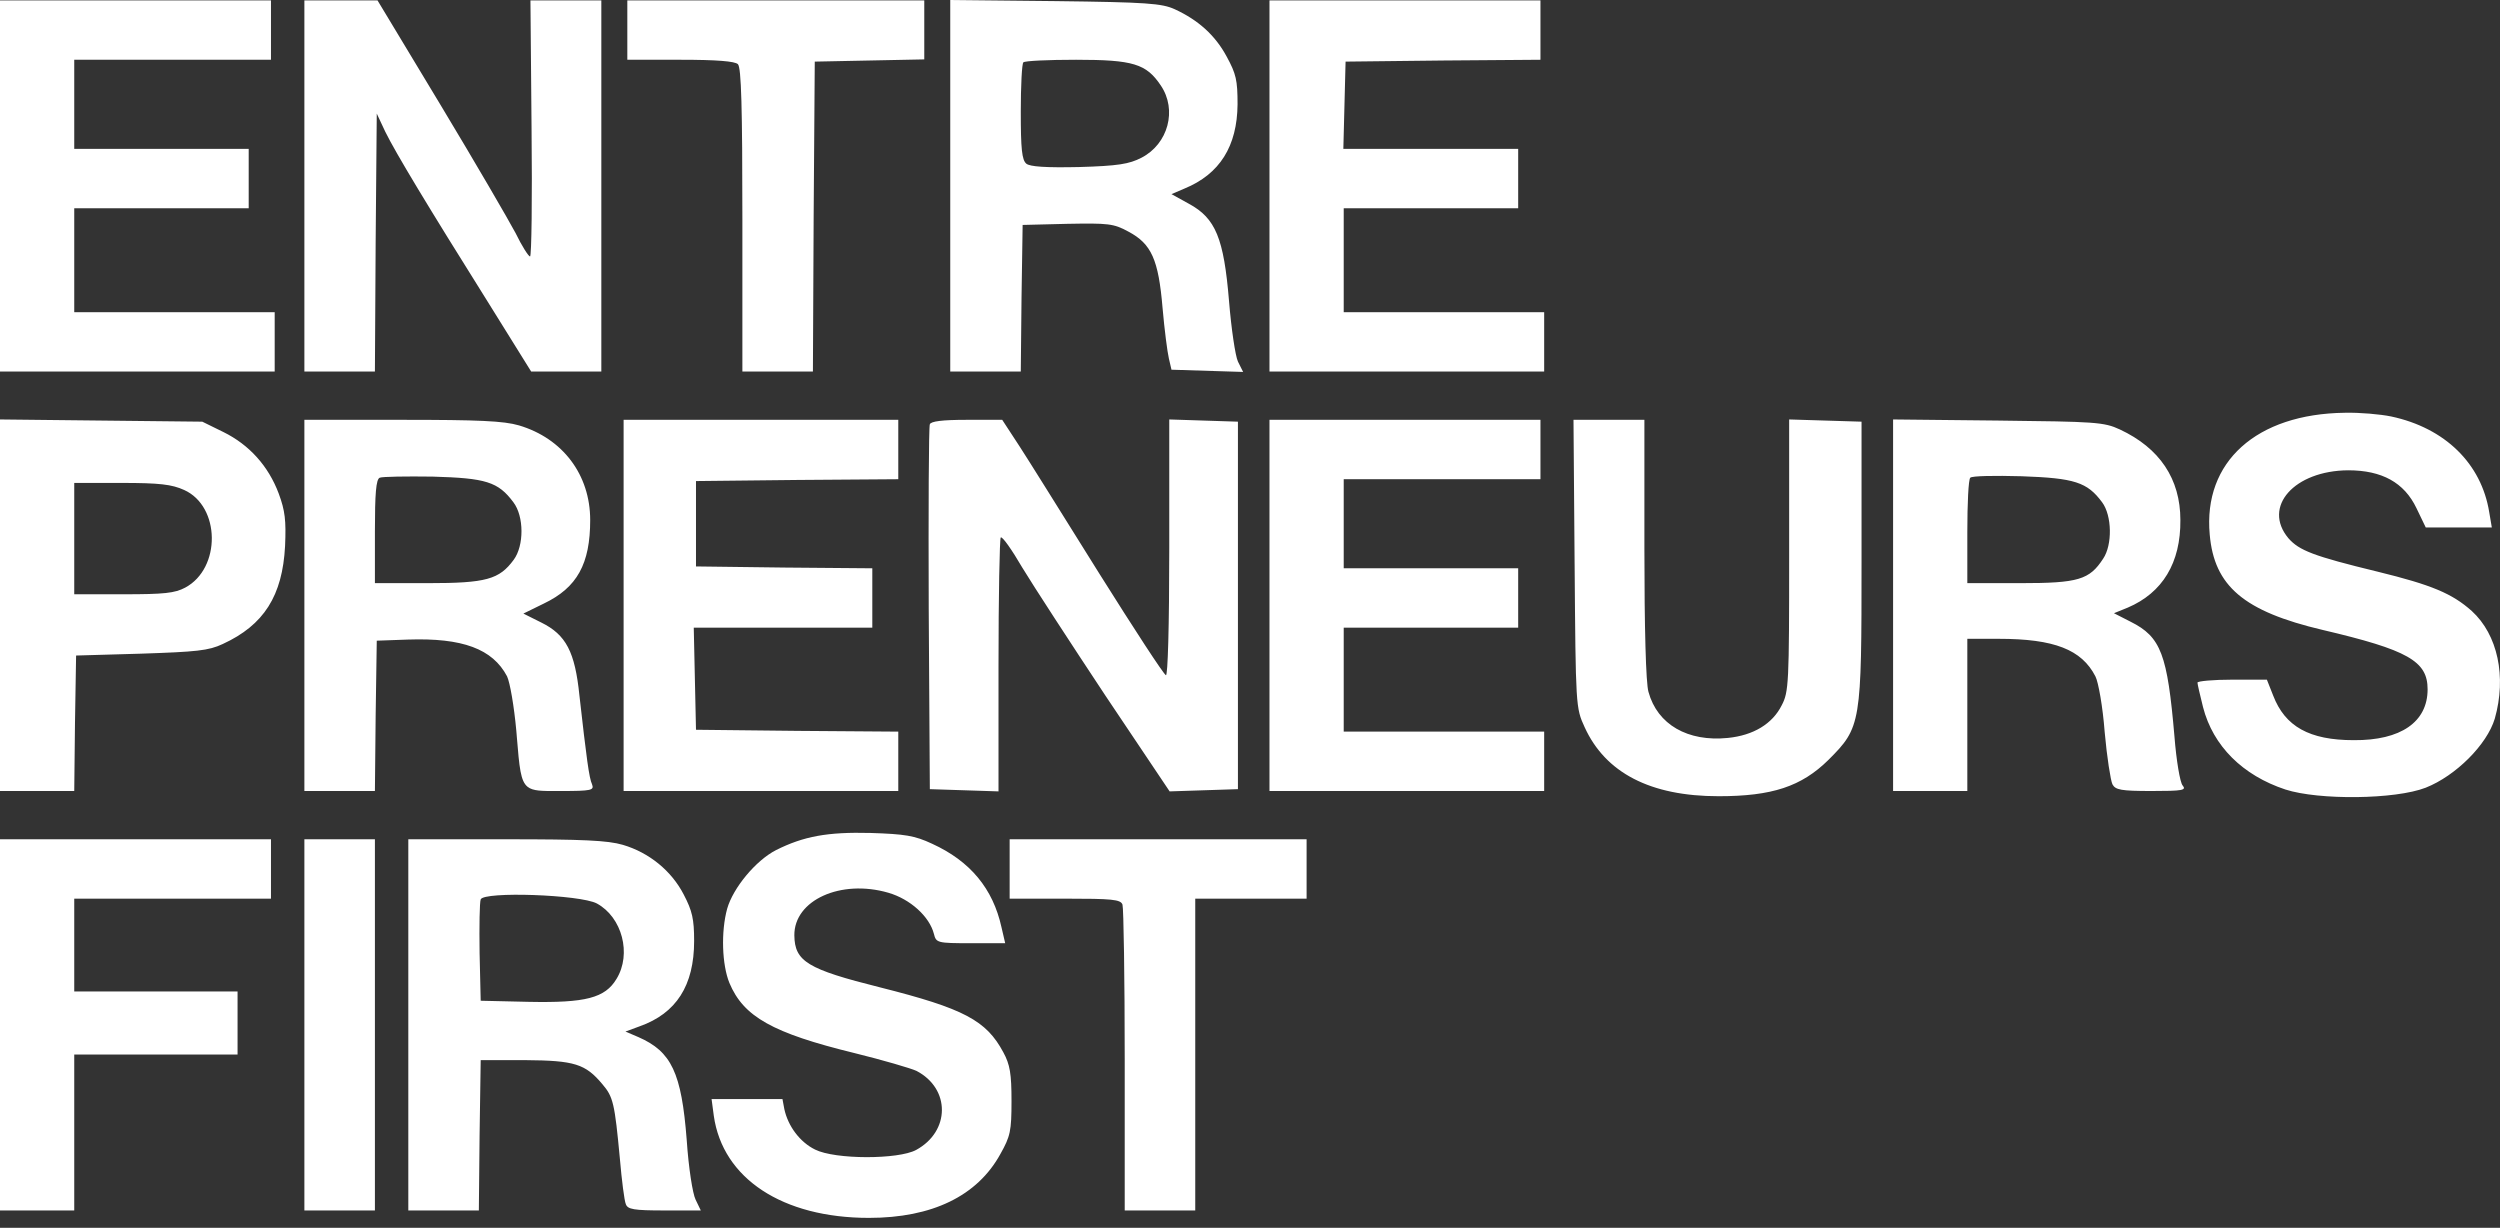 <svg width="169" height="83" viewBox="0 0 169 83" fill="none" xmlns="http://www.w3.org/2000/svg">
<rect x="0" y="0" width="169" height="83" fill="#333333" stroke="none"/>
<path fill-rule="evenodd" clip-rule="evenodd" d="M5.019 4.04H18.318V0.025H0V25.118H18.569V21.103H5.019V14.077H16.812V10.062H5.019V4.04ZM34.854 15.758C34.402 14.905 32.144 11.016 29.785 7.101L25.519 0.025H20.576V25.118H25.344L25.394 16.386L25.469 7.678L26.046 8.908C26.749 10.338 28.882 13.876 32.972 20.4L35.908 25.118H40.65V0.025H35.858L35.933 8.682C35.983 13.45 35.933 17.339 35.832 17.339C35.732 17.339 35.28 16.637 34.854 15.758ZM55.078 4.165L62.481 4.015V0.025H42.407V4.04H45.995C48.454 4.04 49.684 4.14 49.884 4.341C50.11 4.567 50.185 7.252 50.185 14.88V25.118H54.953L55.003 14.629L55.078 4.165ZM82.931 3.839C82.153 2.384 80.999 1.355 79.418 0.627C78.54 0.226 77.536 0.151 71.338 0.075L64.237 0V25.118H69.005L69.055 20.149L69.13 15.206L72.141 15.131C74.902 15.081 75.278 15.106 76.282 15.658C77.838 16.486 78.314 17.54 78.59 20.827C78.716 22.282 78.916 23.813 79.017 24.239L79.192 24.992L84.035 25.143L83.684 24.44C83.508 24.064 83.233 22.207 83.082 20.35C82.731 16.11 82.179 14.755 80.372 13.776L79.192 13.123L80.071 12.747C82.455 11.768 83.634 9.887 83.659 7.051C83.659 5.42 83.559 4.993 82.931 3.839ZM97.56 4.09L104.135 4.04V0.025H85.817V25.118H104.386V21.103H90.835V14.077H102.629V10.062H90.81L90.961 4.165L97.56 4.09ZM168.272 34.628C167.745 31.341 165.286 28.932 161.647 28.154C160.919 28.003 159.514 27.878 158.511 27.903C152.538 27.978 148.925 31.215 149.377 36.133C149.678 39.621 151.685 41.328 157.005 42.582C162.776 43.937 164.106 44.69 164.106 46.597C164.106 48.805 162.299 50.06 159.113 50.035C156.102 50.035 154.471 49.106 153.668 47.024L153.241 45.945H150.907C149.603 45.945 148.549 46.045 148.549 46.145C148.549 46.246 148.724 46.999 148.925 47.802C149.603 50.436 151.61 52.419 154.496 53.372C156.754 54.1 161.923 54.05 163.981 53.247C166.013 52.444 168.121 50.336 168.648 48.579C169.451 45.744 168.849 42.908 167.092 41.303C165.762 40.123 164.407 39.546 160.719 38.643C156.378 37.589 155.424 37.212 154.696 36.384C152.915 34.252 155.098 31.817 158.736 31.792C161.02 31.792 162.525 32.62 163.353 34.352L163.981 35.657H168.447L168.272 34.628ZM18.845 33.373C18.142 31.491 16.837 30.061 15.106 29.208L13.675 28.505L0 28.355V53.472H5.019L5.069 48.881L5.144 44.314L9.535 44.188C13.274 44.063 14.102 43.987 15.056 43.536C17.841 42.256 19.096 40.274 19.271 36.911C19.346 35.18 19.271 34.528 18.845 33.373ZM39.897 35.155C39.897 32.093 38.041 29.634 35.08 28.756C34.051 28.455 32.37 28.38 27.175 28.38H20.576V53.472H25.344L25.394 48.379L25.469 43.31L27.577 43.235C31.265 43.109 33.298 43.862 34.277 45.719C34.477 46.145 34.753 47.751 34.904 49.407C34.911 49.493 34.918 49.576 34.925 49.657L34.935 49.786C35.11 51.904 35.185 52.807 35.67 53.191C36.031 53.476 36.617 53.475 37.639 53.473C37.728 53.473 37.82 53.472 37.915 53.472C39.998 53.472 40.173 53.422 40.023 53.021C39.822 52.594 39.646 51.239 39.17 47.024C38.869 44.063 38.266 42.908 36.585 42.08L35.381 41.478L36.761 40.801C39.019 39.722 39.897 38.116 39.897 35.155ZM53.899 32.445L60.724 32.395V28.38H42.156V53.472H60.724V49.458L53.899 49.407L47.049 49.332L46.898 42.432H58.968V38.417L53.021 38.367L47.049 38.291V32.52L53.899 32.445ZM73.659 37.727L73.657 37.724C71.548 34.344 69.52 31.095 68.93 30.186L67.75 28.38H65.367C63.685 28.38 62.932 28.48 62.857 28.681C62.782 28.857 62.757 34.477 62.782 41.177L62.857 53.347L67.499 53.498V44.991C67.499 40.324 67.575 36.41 67.65 36.334C67.75 36.234 68.403 37.162 69.105 38.367C69.833 39.571 72.367 43.461 74.726 47.024L79.067 53.498L83.684 53.347V28.505L79.042 28.355V37.037C79.042 42.432 78.942 45.694 78.816 45.644C78.666 45.593 76.658 42.507 74.325 38.793L73.659 37.727ZM90.835 32.395H104.135V28.38H85.817V53.472H104.386V49.458H90.835V42.432H102.629V38.417H90.835V32.395ZM111.437 46.773C111.261 46.196 111.161 42.407 111.161 37.087V28.38H106.368L106.443 38.091L106.444 38.138C106.518 47.727 106.519 47.854 107.121 49.157C108.526 52.243 111.562 53.824 116.179 53.824C119.792 53.824 121.775 53.171 123.607 51.365C125.815 49.157 125.84 48.931 125.84 37.915V28.505L120.947 28.355V37.539C120.947 46.17 120.922 46.773 120.445 47.676C119.818 48.931 118.538 49.709 116.806 49.884C114.096 50.16 112.039 48.981 111.437 46.773ZM147.394 35.155C147.394 32.37 145.989 30.287 143.304 29.032C142.225 28.53 141.648 28.505 135.074 28.43L127.973 28.355V53.472H132.991V43.184H135.124C138.863 43.184 140.72 43.912 141.648 45.719C141.849 46.095 142.15 47.802 142.276 49.483C142.426 51.164 142.677 52.77 142.802 53.021C143.003 53.397 143.38 53.472 145.462 53.472C147.545 53.472 147.821 53.422 147.545 53.096C147.369 52.895 147.118 51.39 146.993 49.784C146.516 44.238 146.09 43.059 144.032 42.03L142.903 41.453L143.831 41.077C146.19 40.073 147.42 38.041 147.394 35.155ZM67.7 62.681C67.123 60.072 65.592 58.215 63.008 57.036C61.828 56.484 61.176 56.383 58.842 56.308C55.932 56.233 54.326 56.534 52.469 57.462C51.089 58.165 49.558 60.022 49.157 61.427C48.73 62.983 48.805 65.216 49.307 66.445C50.261 68.729 52.218 69.833 57.763 71.188C59.696 71.665 61.578 72.217 61.954 72.392C64.262 73.597 64.237 76.483 61.929 77.737C60.724 78.389 56.459 78.39 55.103 77.712C54.075 77.21 53.272 76.131 53.021 74.977L52.895 74.299H48.103L48.253 75.429C48.855 79.669 52.895 82.329 58.742 82.329C63.008 82.329 66.069 80.849 67.625 78.013C68.302 76.809 68.378 76.457 68.378 74.425C68.378 72.593 68.277 71.966 67.826 71.138C66.671 68.98 65.166 68.177 59.495 66.747C54.577 65.517 53.723 64.99 53.698 63.234C53.673 60.85 56.835 59.419 60.047 60.348C61.527 60.775 62.832 61.954 63.133 63.133C63.284 63.735 63.359 63.761 65.617 63.761H67.951L67.7 62.681ZM5.019 60.749H18.318V56.735H0V81.827H5.019V71.288H16.059V67.023H5.019V60.749ZM20.576 81.827H25.344V56.735H20.576V81.827ZM46.221 60.473C45.393 58.867 43.887 57.638 42.105 57.111C41.077 56.81 39.395 56.735 34.201 56.735H27.602V81.827H32.37L32.42 76.733L32.495 71.665H35.506C38.843 71.69 39.571 71.916 40.725 73.296C41.453 74.149 41.553 74.576 41.905 78.339C42.03 79.795 42.206 81.175 42.306 81.401C42.432 81.752 42.833 81.827 44.916 81.827H47.375L47.024 81.1C46.823 80.698 46.547 78.942 46.422 77.06C46.07 72.518 45.393 71.088 43.159 70.109L42.281 69.733L43.235 69.381C45.719 68.503 46.923 66.621 46.923 63.61C46.923 62.13 46.798 61.577 46.221 60.473ZM80.799 60.749H88.326V56.735H68.252V60.749H71.991C75.178 60.749 75.755 60.8 75.88 61.151C75.956 61.377 76.031 66.119 76.031 71.69V81.827H80.799V60.749ZM8.356 40.173H5.019V32.646H8.23C10.79 32.646 11.618 32.746 12.446 33.122C14.905 34.226 14.955 38.417 12.521 39.722C11.819 40.098 11.091 40.173 8.356 40.173ZM25.67 32.294C25.419 32.395 25.344 33.373 25.344 35.933V39.421H28.932C32.871 39.421 33.75 39.17 34.728 37.84C35.431 36.886 35.431 34.904 34.703 33.95C33.674 32.57 32.846 32.319 29.258 32.219C27.451 32.194 25.82 32.219 25.67 32.294ZM69.005 7.553C69.005 5.822 69.08 4.291 69.18 4.216C69.256 4.115 70.862 4.04 72.744 4.04C76.608 4.04 77.486 4.316 78.465 5.771C79.594 7.427 78.967 9.736 77.16 10.664C76.332 11.091 75.579 11.216 72.944 11.292C70.686 11.342 69.632 11.267 69.381 11.066C69.08 10.815 69.005 10.062 69.005 7.553ZM133.192 32.294C133.067 32.395 132.991 34.051 132.991 35.958V39.421H136.579C140.494 39.421 141.247 39.195 142.175 37.764C142.802 36.836 142.777 34.854 142.1 33.95C141.096 32.595 140.243 32.319 136.655 32.194C134.848 32.144 133.292 32.169 133.192 32.294ZM32.42 64.413C32.395 62.606 32.42 61 32.495 60.8C32.696 60.248 39.22 60.473 40.349 61.076C42.055 62.004 42.708 64.488 41.679 66.169C40.901 67.474 39.571 67.8 35.757 67.725L32.495 67.65L32.42 64.413Z" fill="white"/>
</svg>
